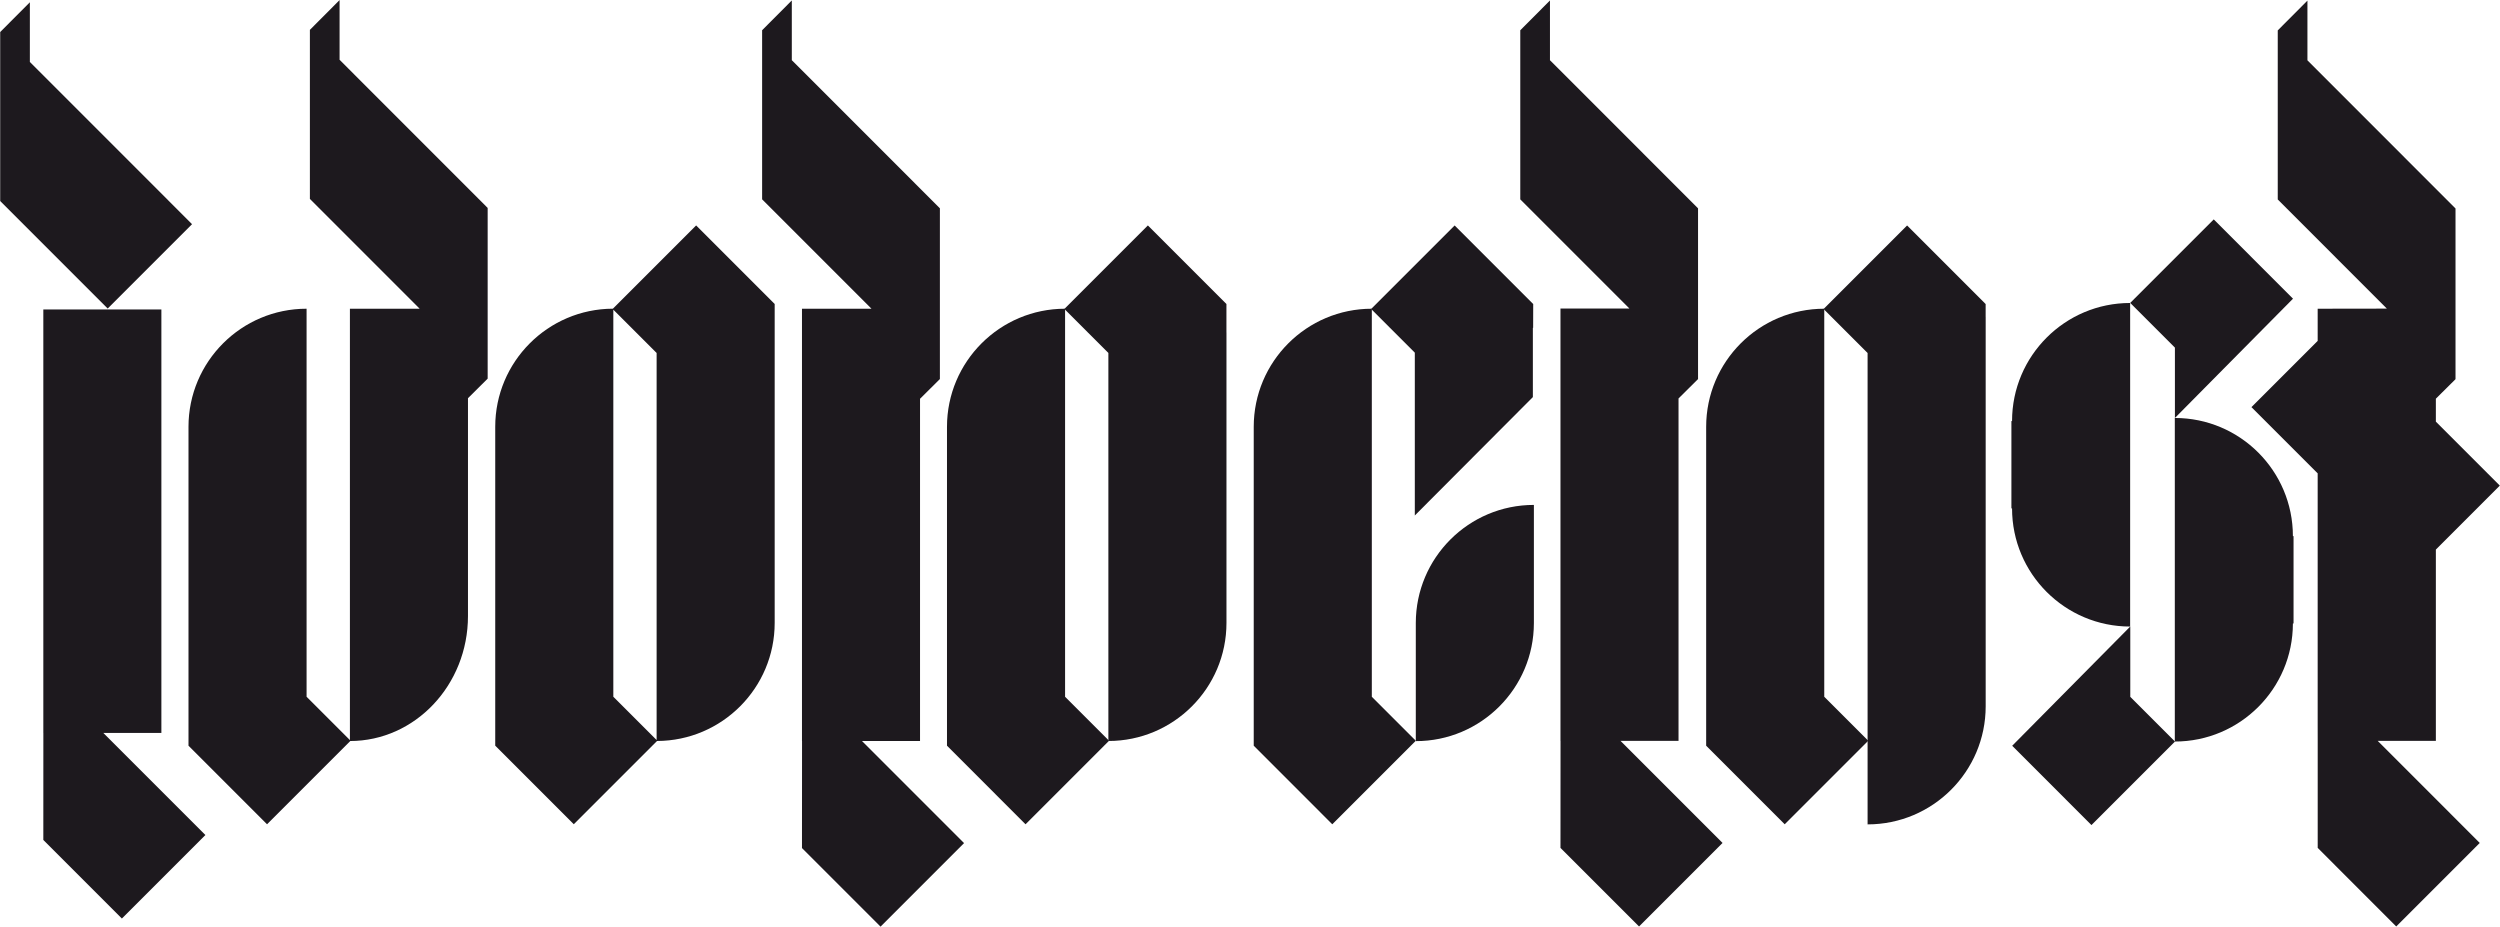 <svg width="7327" height="2716" viewBox="0 0 7327 2716" fill="none" xmlns="http://www.w3.org/2000/svg">
<g clip-path="url(#clip0_136_120)">
<path d="M2270.43 974.5V891L2040.23 660.7L1796.23 904.7C1605.83 905.4 1451.43 1060.2 1451.43 1250.8V2101.9V2185.4L1681.63 2415.7L1925.63 2171.7C2116.03 2171 2270.43 2016.2 2270.43 1825.6V974.5ZM1797.53 907.6L1924.43 1034.5V2168.9L1797.53 2042V907.6Z" fill="#1D191E"/>
<path d="M3121.53 2042V904.8C2930.53 904.8 2775.43 1059.9 2775.43 1250.9V2102V2185.5L3005.63 2415.8L3250.43 2171L3121.43 2042H3121.53Z" fill="#1D191E"/>
<path d="M3594.43 974.5V891L3364.23 660.7L3119.43 905.5L3248.43 1034.5V2171.7C3439.43 2171.7 3594.53 2016.6 3594.53 1825.6V974.5H3594.43Z" fill="#1D191E"/>
<path d="M5346.53 2042V904.8C5155.53 904.8 5000.43 1059.9 5000.43 1250.9V2102V2185.5L5230.63 2415.8L5475.43 2171L5346.43 2042H5346.53Z" fill="#1D191E"/>
<path d="M5819.53 928.8V891.1L5589.33 660.8L5344.53 905.6L5473.53 1034.6V2416.1C5664.53 2416.1 5819.63 2261 5819.63 2070V928.9L5819.53 928.8Z" fill="#1D191E"/>
<path d="M898.53 2042V904.8C707.53 904.8 552.43 1059.9 552.43 1250.9V2102V2185.5L782.63 2415.8L1027.43 2171L898.43 2042H898.53Z" fill="#1D191E"/>
<path d="M1021.23 201.2L995.23 175.2V0.2L908.23 87.5V583L1229.93 904.8H1025.53V2171.8C1216.53 2171.8 1371.53 2007.7 1371.53 1805.5V1167.1L1429.23 1109.7V609.4L1021.23 201.2Z" fill="#1D191E"/>
<path d="M2526.33 2171.8H2696.43V1805.5V1168.7L2754.63 1110.9V1105.3V746.3V610.5L2346.63 202.3V202.4L2320.63 176.4V1.3L2233.63 88.6V89.3V452.3V584.2L2554.13 904.8H2350.43V1271.1V2171.8H2350.63L2350.43 2485.5L2580.73 2715.8L2825.43 2471L2526.33 2171.8Z" fill="#1D191E"/>
<path d="M4749.33 2171.3H4919.43V1805V1167.8L4976.63 1111V1105.4V746.4V610.6L4568.63 202.4V202.5L4542.63 176.5V1.4L4455.63 88.7V89.4V452.4V584.3L4775.53 904.3H4573.43V1270.6V2171.3H4573.63L4573.43 2485L4803.73 2715.3L5048.43 2470.5L4749.33 2171.3Z" fill="#1D191E"/>
<path d="M7139.03 2171.3V1610.7L7326.43 1423.2L7139.03 1235.8V1168.5L7196.63 1111.3V611L6788.63 202.8L6762.63 176.8V1.8L6675.63 89.1V584.6L6995.43 904.5L6792.63 904.8V999.1L6598.53 1193.2L6792.63 1387.3V2121.7C6792.63 2121.7 6792.63 2171.7 6792.73 2171.7V2485C6792.63 2485 7022.83 2715.3 7022.83 2715.3L7267.63 2470.5L6968.43 2171.3H7139.03Z" fill="#1D191E"/>
<path d="M4149.43 1825.8V2172.1C4340.43 2172.1 4495.43 2017.1 4495.53 1826.1V1479.8C4304.53 1479.8 4149.53 1634.8 4149.43 1825.8Z" fill="#1D191E"/>
<path d="M4020.53 2042V904.8C3829.53 904.8 3674.43 1059.9 3674.43 1250.9V2102.1V2185.5L3904.63 2415.8L4149.43 2171L4020.43 2042H4020.53Z" fill="#1D191E"/>
<path d="M4493.53 891.1L4263.33 660.8L4018.53 905.6L4146.53 1033.6V1510.8L4492.53 1163.8V961L4493.33 960.4L4493.53 891V891.1Z" fill="#1D191E"/>
<path d="M5896.93 1234H5895.03V1490H5896.93C5896.93 1681.2 6051.93 1836.3 6243.03 1836.3V888C6052.03 888 5897.03 1043 5896.93 1234Z" fill="#1D191E"/>
<path d="M5897.43 2185.8L6129.63 2418.1L6374.43 2173.3L6255.73 2054.6L6243.43 2042.3V1836.1L5897.43 2185.6H5897.63C5897.63 2185.7 5897.43 2185.8 5897.43 2185.8Z" fill="#1D191E"/>
<path d="M6720.23 875.3L6488.03 643L6243.23 887.8L6361.93 1006.5L6374.23 1018.8V1225L6720.23 875.5H6720.03C6720.03 875.4 6720.23 875.3 6720.23 875.3Z" fill="#1D191E"/>
<path d="M6721.93 1571.3H6720.03C6720.03 1380.1 6565.03 1225 6373.93 1225V2173.3C6564.93 2173.3 6719.93 2018.3 6720.03 1827.3H6721.93V1571.3Z" fill="#1D191E"/>
<path d="M302.771 2148.04H472.981V1781.74V907H126.971V1247.34V2148.04H127.081L126.971 2461.74L357.181 2692.04L601.981 2447.24L302.771 2148.04Z" fill="#1D191E"/>
<path d="M113.51 207.55V207.59L87.52 181.6V6.65L0.57 93.9V94.61V457.41V589.15L315.59 904.28L562.83 657.04L113.51 207.55Z" fill="#1D191E"/>
</g>
<defs>
<clipPath id="clip0_136_120">
<rect width="7325.86" height="2715.6" fill="white" transform="translate(0.57 0.2)"/>
</clipPath>
</defs>
</svg>
